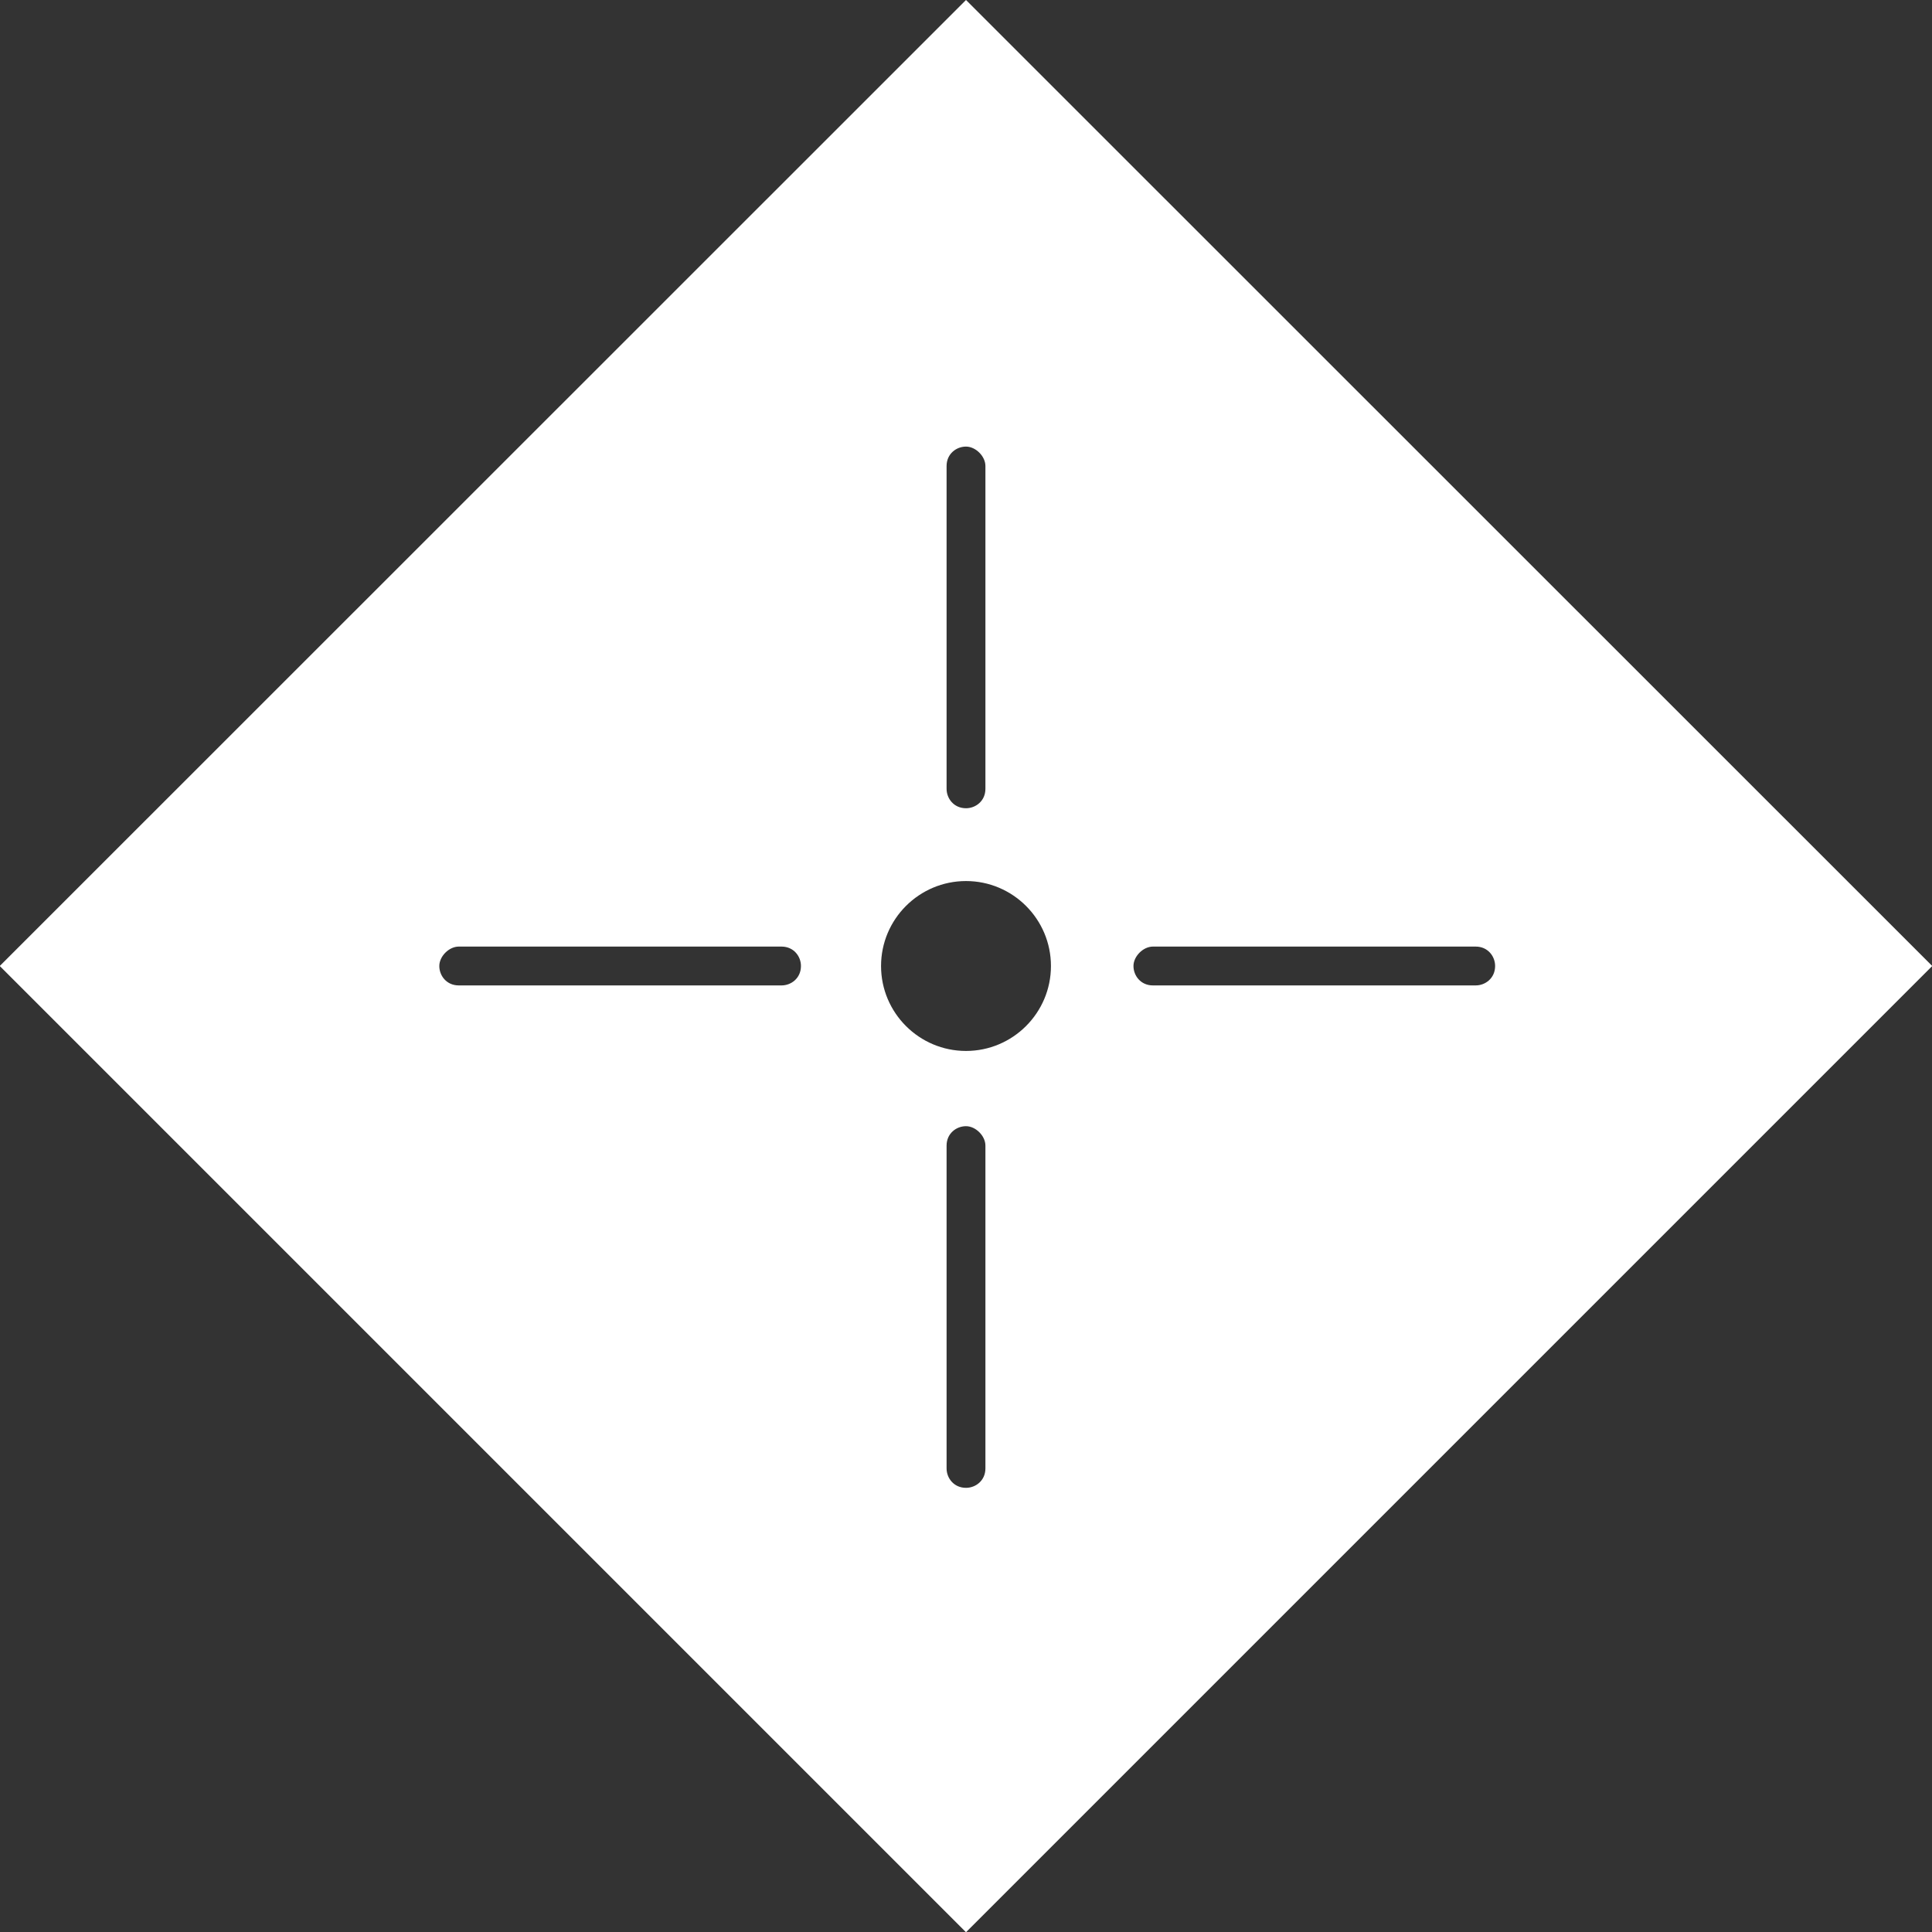 <?xml version="1.0" encoding="UTF-8"?>
<svg id="Ebene_1" data-name="Ebene 1" xmlns="http://www.w3.org/2000/svg" viewBox="0 0 79.6 79.6">
  <rect x="0" y="0" width="79.6" height="79.6" fill="#333333" stroke="none"/>
  <defs>
    <style>
      .cls-1 {
        fill: #fff;
      }
    </style>
  </defs>
  <path class="cls-1" d="M39.8,0L-.01,39.8l39.81,39.81,39.81-39.81L39.8,0ZM39,19.2c0-.5.4-.8.8-.8s.8.4.8.8v13.3c0,.5-.4.8-.8.8-.5,0-.8-.4-.8-.8v-13.3ZM32.2,40.6h-13.3c-.5,0-.8-.4-.8-.8s.4-.8.8-.8h13.3c.5,0,.8.4.8.8,0,.5-.4.8-.8.8ZM40.6,60.5c0,.5-.4.8-.8.8-.5,0-.8-.4-.8-.8v-13.3c0-.5.4-.8.8-.8s.8.4.8.8v13.3ZM39.8,43.3c-1.93,0-3.5-1.57-3.5-3.5s1.57-3.5,3.5-3.5,3.5,1.57,3.5,3.5-1.57,3.5-3.5,3.5ZM60.8,40.6h-13.3c-.5,0-.8-.4-.8-.8s.4-.8.8-.8h13.3c.5,0,.8.4.8.8,0,.5-.4.8-.8.8Z"/>
</svg>